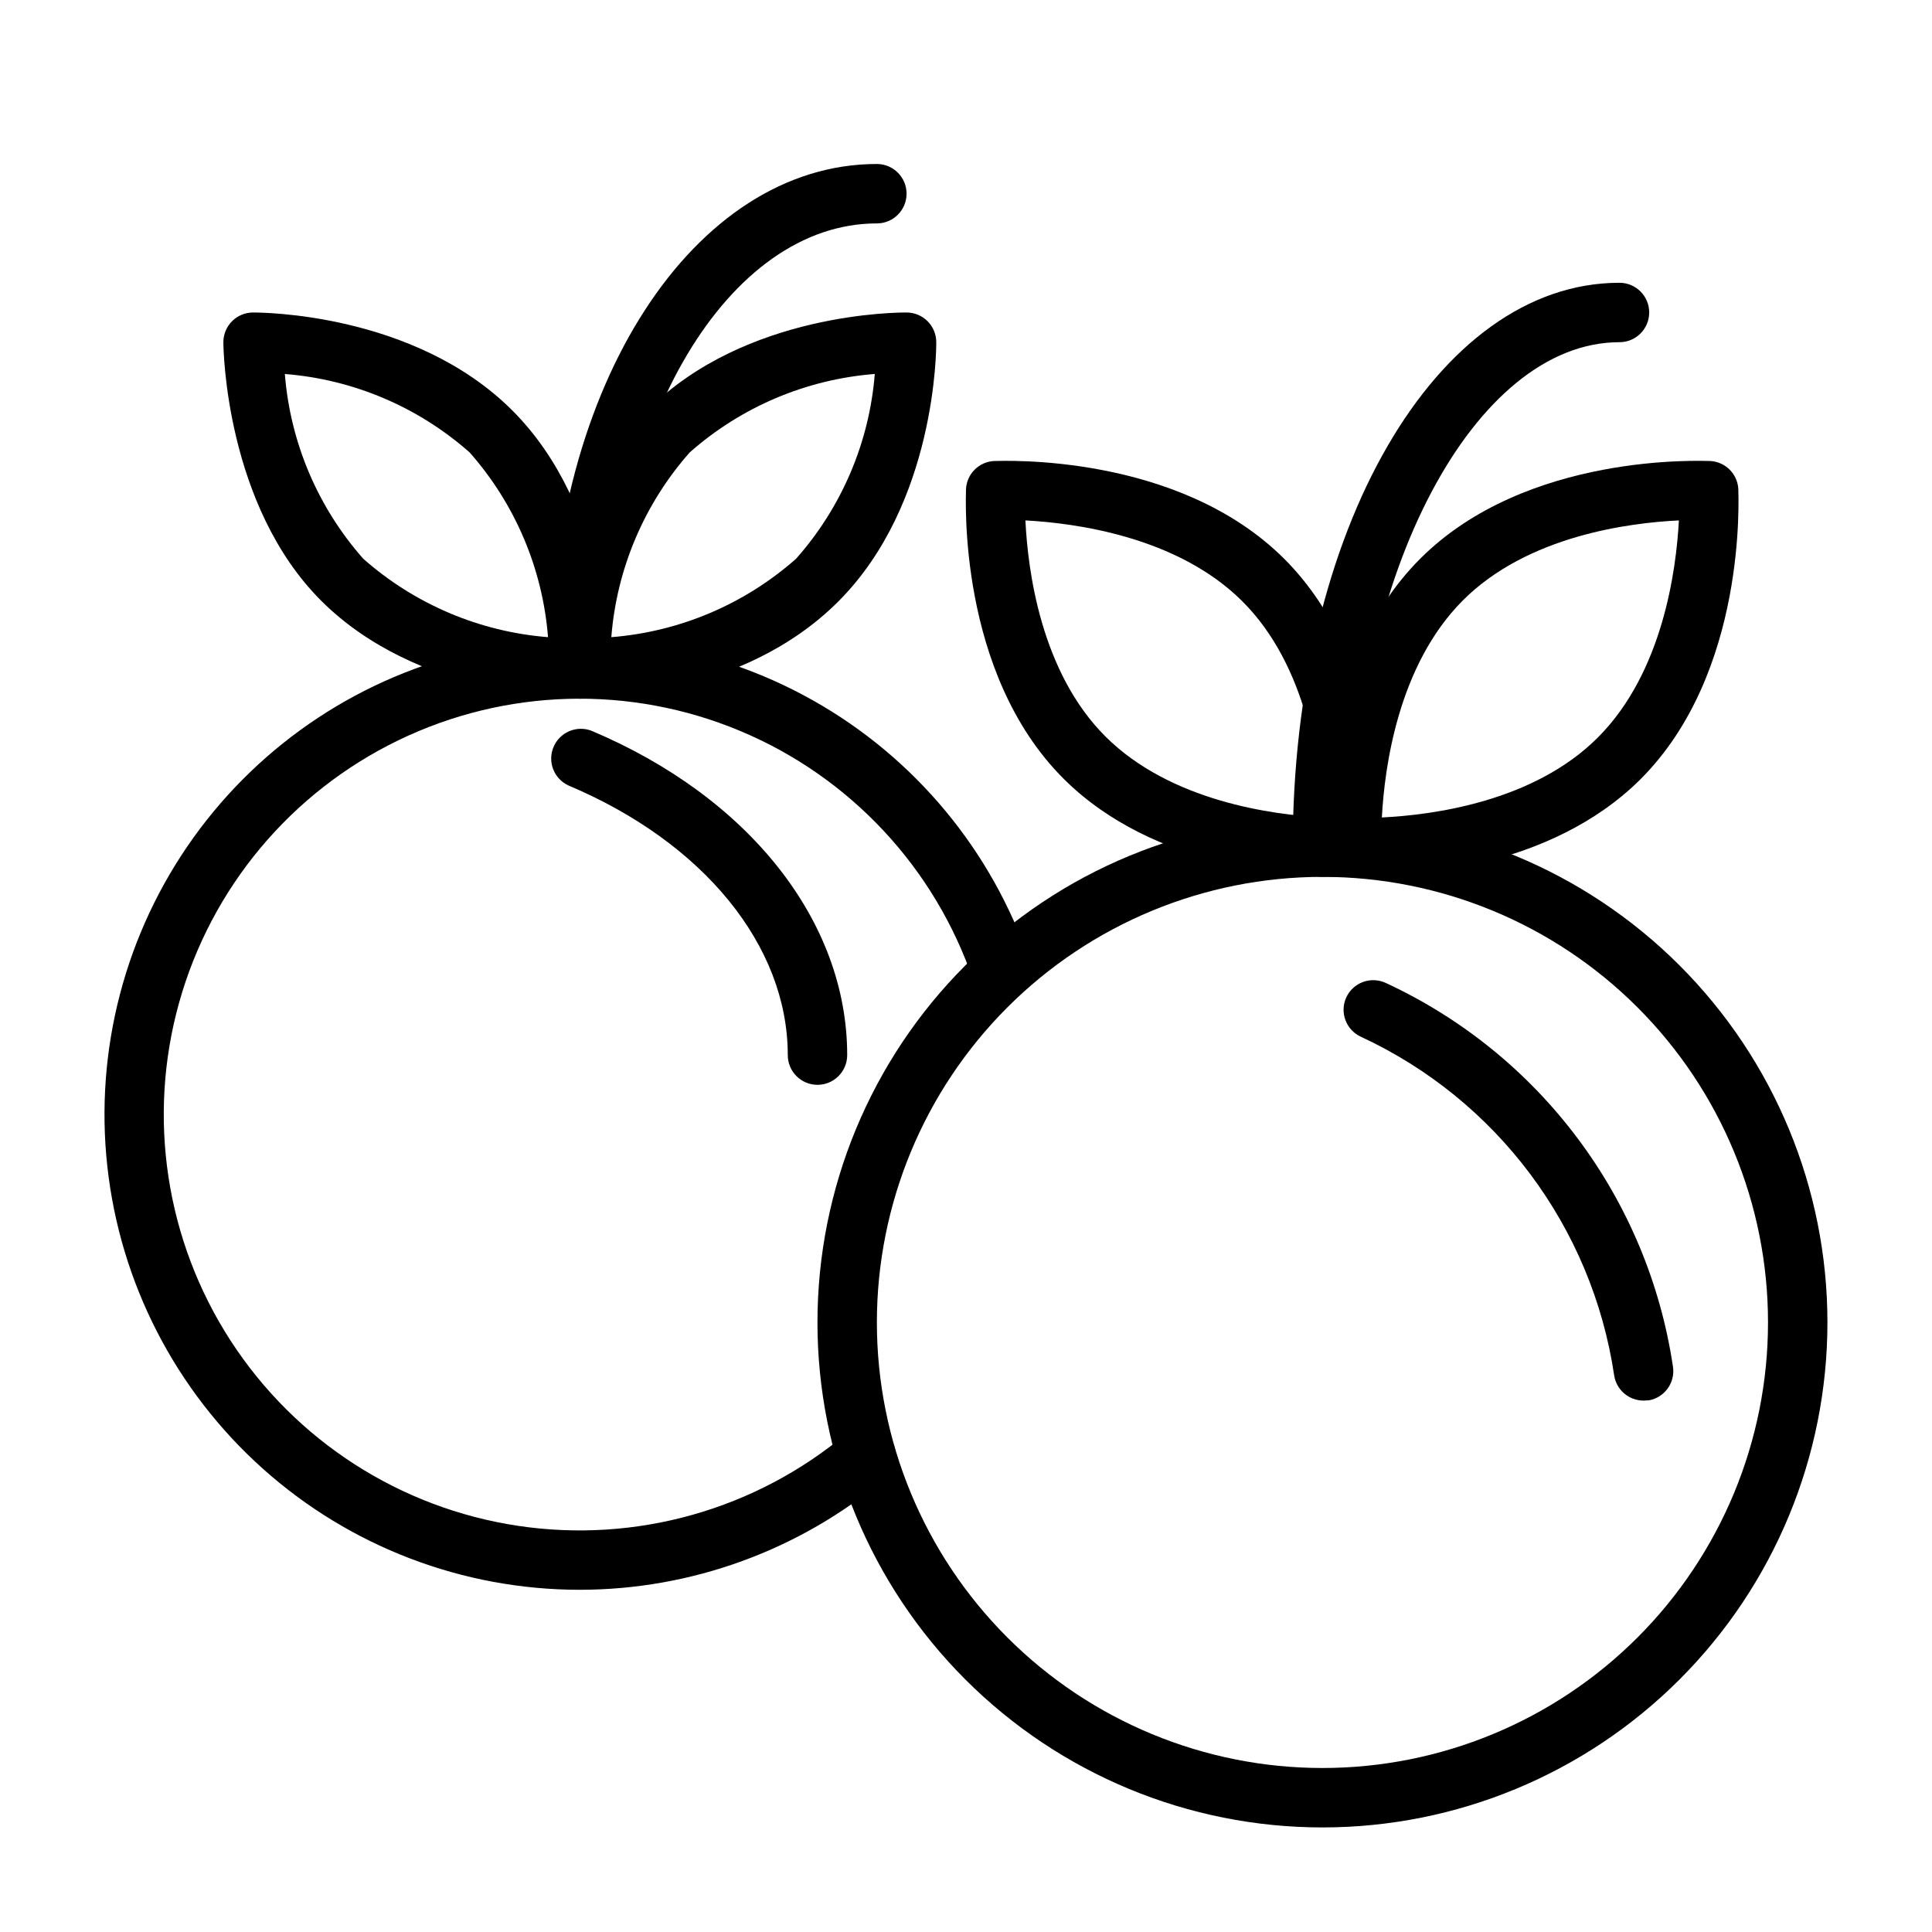 <?xml version="1.0" encoding="UTF-8"?>
<!-- Uploaded to: ICON Repo, www.svgrepo.com, Generator: ICON Repo Mixer Tools -->
<svg fill="#000000" width="800px" height="800px" version="1.1" viewBox="144 144 512 512" xmlns="http://www.w3.org/2000/svg">
 <g>
  <path d="m360.64 431.49c-4.348 0-7.871-3.527-7.871-7.875 0-28.969-22.277-56.363-58.176-71.477h0.004c-3.828-1.801-5.551-6.301-3.898-10.195 1.652-3.894 6.082-5.789 10.035-4.289 41.801 17.633 67.781 50.539 67.781 85.961 0 2.09-0.832 4.09-2.309 5.566-1.477 1.477-3.477 2.309-5.566 2.309z"/>
  <path d="m297.66 565.31c-31.035 0.004-60.977-11.449-84.086-32.164-23.105-20.711-37.754-49.227-41.133-80.074-3.379-30.852 4.746-61.859 22.824-87.086 18.078-25.223 44.832-42.887 75.129-49.598 30.297-6.715 62.008-2.008 89.047 13.219 27.043 15.227 47.508 39.898 57.477 69.285 1.395 4.133-0.828 8.609-4.957 10-4.133 1.391-8.605-0.828-10-4.961-10.16-29.922-32.676-54.043-61.832-66.234-29.152-12.195-62.137-11.285-90.578 2.492-28.438 13.781-49.594 39.102-58.09 69.539-8.5 30.438-3.523 63.059 13.66 89.578 17.188 26.52 44.93 44.383 76.184 49.059 31.254 4.676 63.008-4.289 87.203-24.621 3.312-2.754 8.223-2.332 11.02 0.945 1.348 1.598 2.004 3.664 1.828 5.746s-1.176 4.008-2.773 5.352c-22.668 19.047-51.316 29.5-80.922 29.523z"/>
  <path d="m579.64 515.17c-3.926 0.043-7.281-2.812-7.871-6.691-5.856-39.309-31.09-73.035-67.148-89.742-3.918-1.82-5.641-6.457-3.856-10.391 0.871-1.902 2.469-3.383 4.434-4.106 1.965-0.723 4.137-0.633 6.035 0.246 40.875 18.93 69.48 57.156 76.121 101.71 0.625 4.176-2.152 8.098-6.297 8.895z"/>
  <path d="m494.46 628.29c-35.492 0-69.531-14.102-94.625-39.199-25.098-25.098-39.199-59.133-39.199-94.629 0-35.492 14.102-69.531 39.199-94.625 25.094-25.098 59.133-39.199 94.625-39.199 35.496 0 69.531 14.102 94.629 39.199 25.098 25.094 39.199 59.133 39.199 94.625 0 35.496-14.102 69.531-39.199 94.629s-59.133 39.199-94.629 39.199zm0-251.91c-31.316 0-61.348 12.441-83.492 34.586s-34.586 52.176-34.586 83.492c0 31.32 12.441 61.352 34.586 83.496s52.176 34.586 83.492 34.586c31.32 0 61.352-12.441 83.496-34.586s34.586-52.176 34.586-83.496c0-31.316-12.441-61.348-34.586-83.492s-52.176-34.586-83.496-34.586z"/>
  <path d="m297.66 329.15c-4.348 0-7.875-3.523-7.875-7.871 0-75.02 38.023-133.82 86.594-133.82 4.348 0 7.871 3.523 7.871 7.871 0 4.348-3.523 7.875-7.871 7.875-39.359 0-70.848 52.98-70.848 118.08v-0.004c0 2.09-0.832 4.09-2.305 5.566-1.477 1.477-3.481 2.305-5.566 2.305z"/>
  <path d="m494.46 376.38c-4.348 0-7.871-3.523-7.871-7.871 0-83.84 38.023-149.57 86.594-149.57 4.348 0 7.871 3.523 7.871 7.871s-3.523 7.875-7.871 7.875c-38.414 0-70.848 61.324-70.848 133.82 0 2.086-0.832 4.09-2.309 5.566-1.473 1.477-3.477 2.305-5.566 2.305z"/>
  <path d="m297.66 329.15c-3.387 0-43.059-0.551-68.488-25.898-25.426-25.348-25.977-66.91-25.977-68.562 0-4.348 3.523-7.875 7.871-7.875 1.891 0 42.668 0 68.645 25.898 25.977 25.902 25.82 66.914 25.82 68.566 0 2.09-0.832 4.09-2.305 5.566-1.477 1.477-3.481 2.305-5.566 2.305zm0-7.871m-78.172-78.168c1.434 18.145 8.73 35.328 20.781 48.965 13.637 12.051 30.824 19.348 48.965 20.781-1.434-18.145-8.727-35.328-20.781-48.965-13.637-12.055-30.82-19.348-48.965-20.781z"/>
  <path d="m297.66 329.15c-4.348 0-7.875-3.523-7.875-7.871 0-1.73 0-42.668 25.898-68.645 25.902-25.977 66.758-25.82 68.566-25.82 2.09 0 4.09 0.832 5.566 2.309 1.477 1.477 2.305 3.477 2.305 5.566 0 1.73 0 42.668-25.898 68.645-25.898 25.977-65.102 25.816-68.562 25.816zm78.09-86.043v0.004c-18.145 1.434-35.328 8.727-48.965 20.781-12.055 13.637-19.348 30.82-20.781 48.965 18.141-1.434 35.328-8.73 48.961-20.781 12.086-13.625 19.406-30.812 20.863-48.965z"/>
  <path d="m499.03 376.38c-11.965 0-49.121-2.047-73.133-25.977-28.258-28.184-25.895-74.785-25.895-76.832 0.23-3.988 3.41-7.168 7.398-7.398 2.047 0 48.648-2.281 76.91 25.898 28.262 28.18 25.898 74.863 25.898 76.91-0.234 3.984-3.414 7.164-7.398 7.398zm3.309-7.871m-86.594-86.594c0.629 13.066 4.016 40.148 21.254 57.309 17.242 17.16 44.32 20.703 57.465 21.41-0.629-13.066-4.016-40.148-21.254-57.309s-44.316-20.703-57.465-21.41z"/>
  <path d="m505.64 376.38h-3.777c-3.988-0.234-7.168-3.414-7.402-7.398 0-2.047-2.363-48.648 25.898-76.91s74.945-25.898 76.91-25.898c3.988 0.23 7.168 3.41 7.402 7.398 0 2.047 2.363 48.648-25.898 76.91-24.012 23.93-61.168 25.898-73.133 25.898zm83.285-94.465c-13.066 0.629-40.148 4.016-57.309 21.254-17.16 17.242-20.703 44.32-21.41 57.465 13.066-0.629 40.148-4.016 57.309-21.254 17.16-17.238 20.703-44.32 21.41-57.465z"/>
 </g>
</svg>